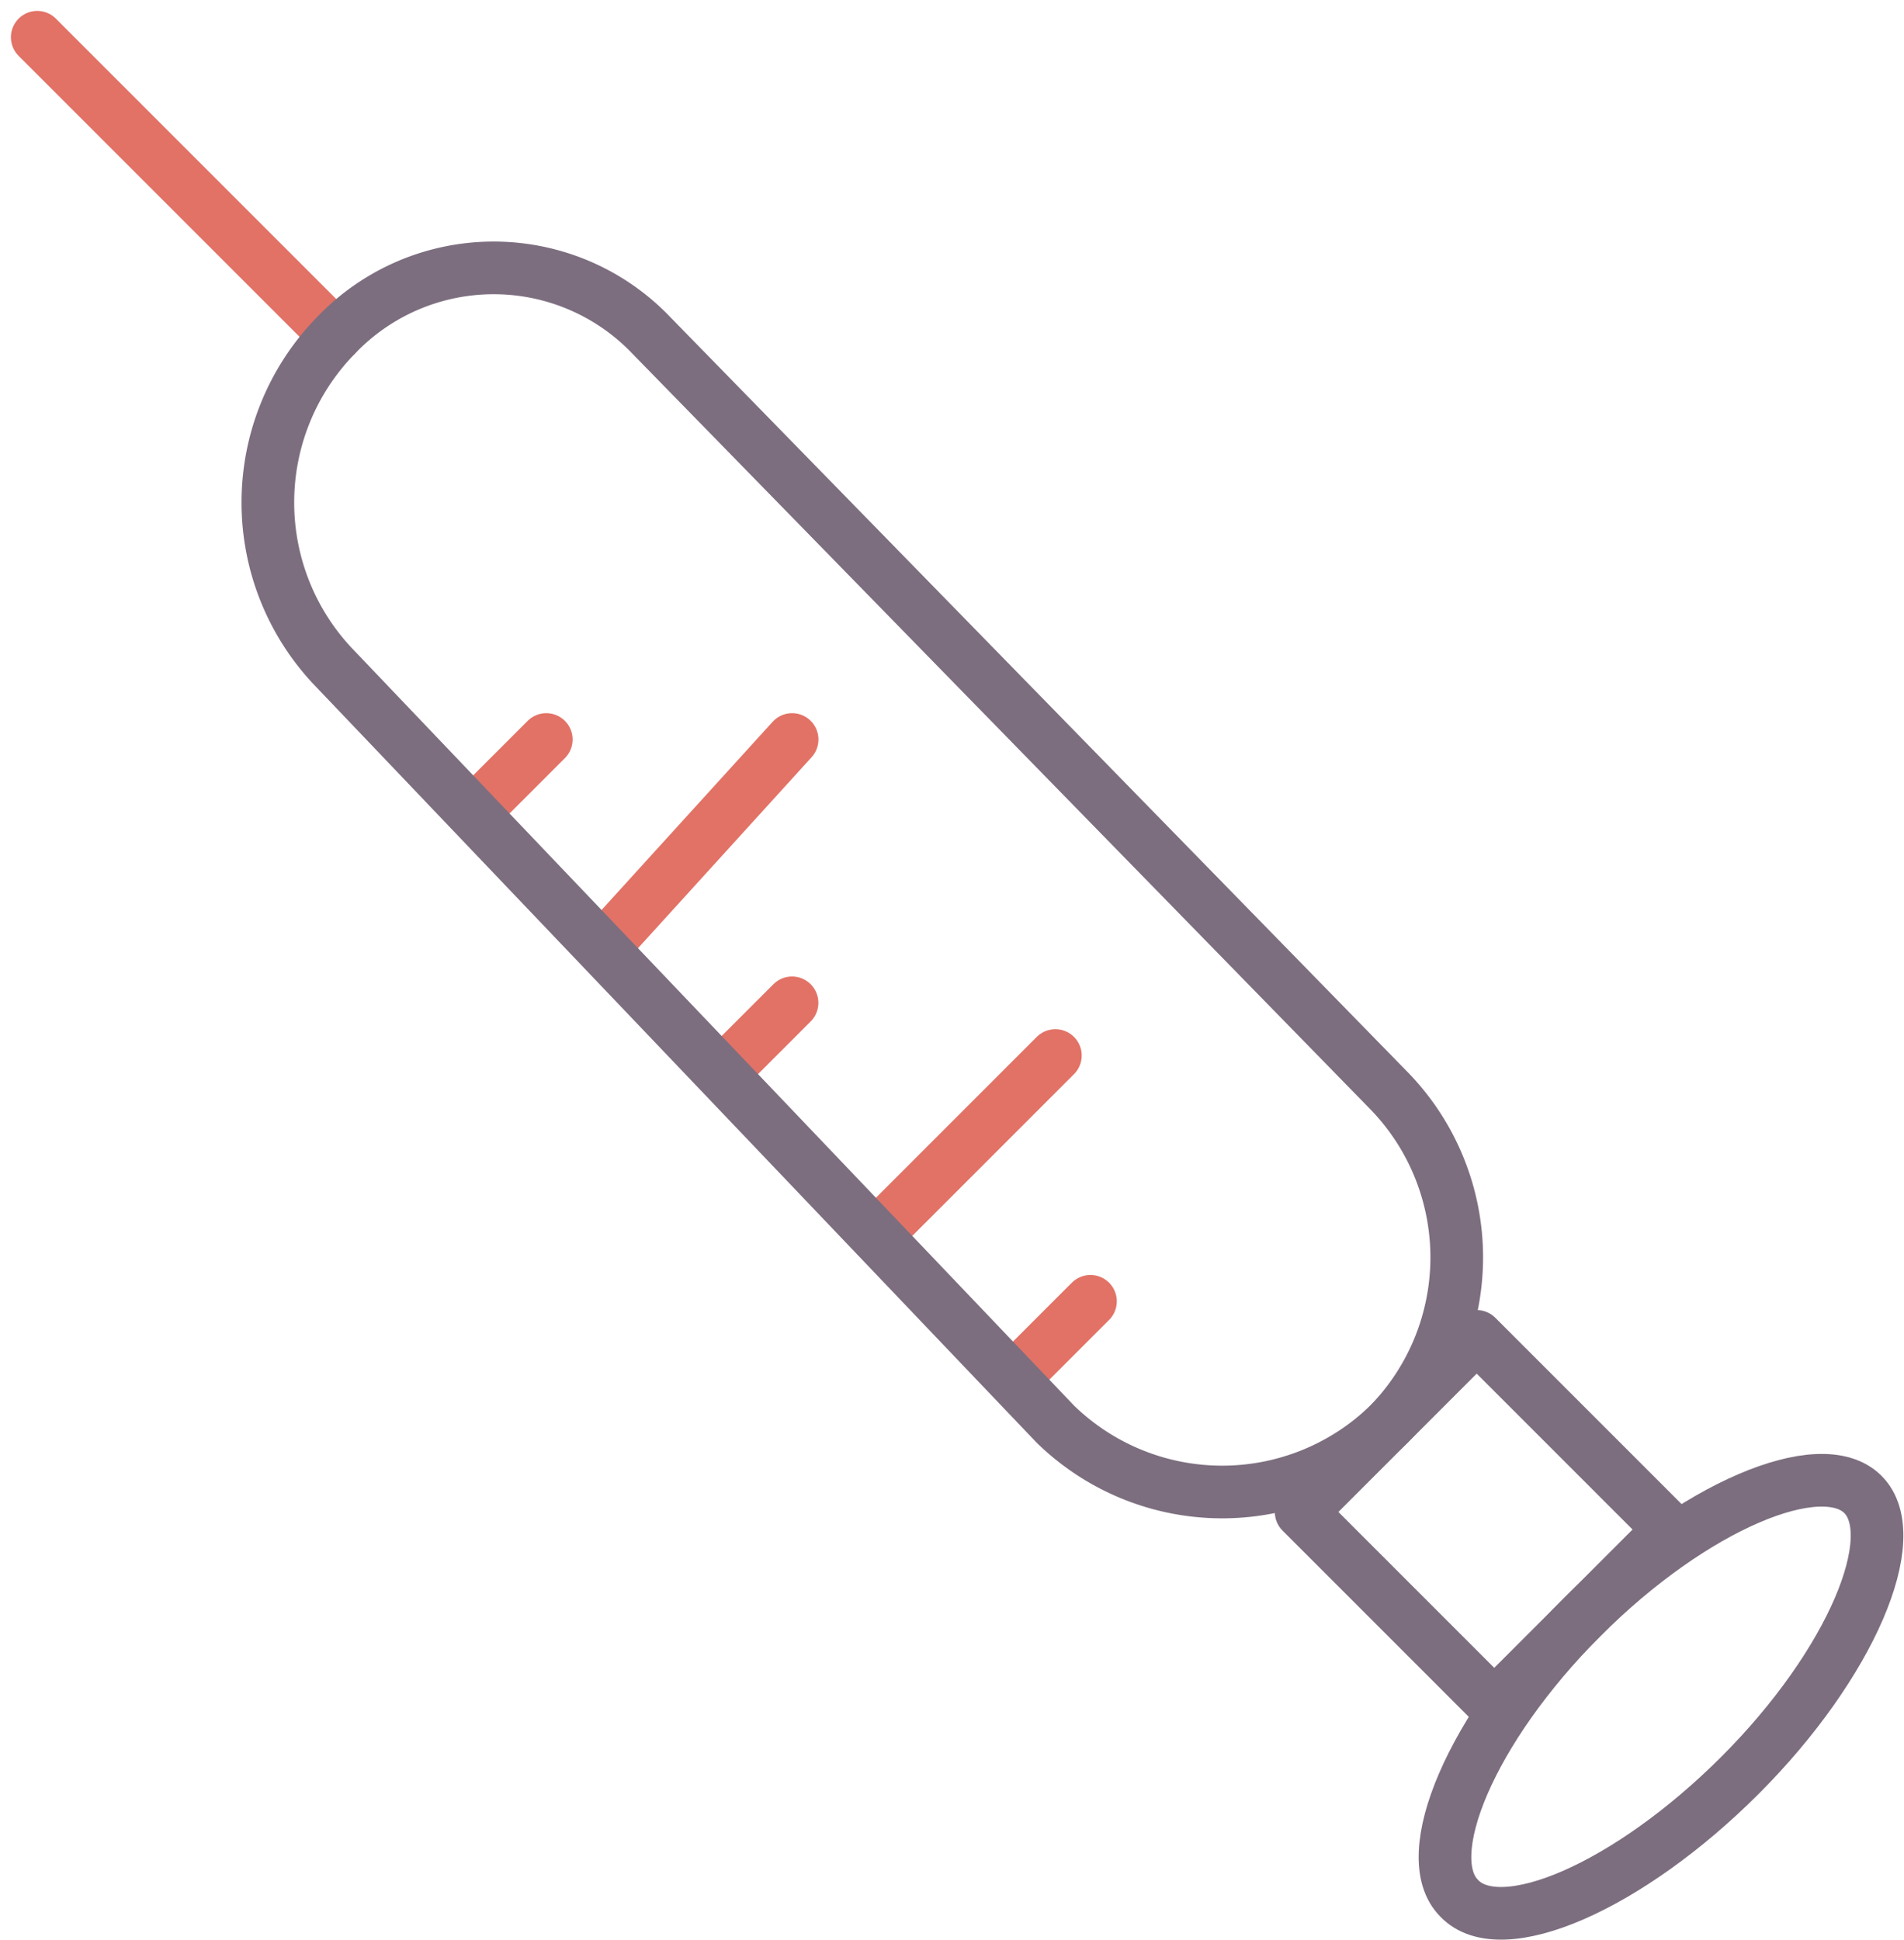 <?xml version="1.0" encoding="UTF-8"?>
<svg xmlns="http://www.w3.org/2000/svg" width="108.464" height="110.52" viewBox="0 0 108.464 110.52">
  <g id="LandingPage_Icons_needle" transform="translate(-2.572 -3.035)">
    <path id="Path_188" data-name="Path 188" d="M21.693,22.156l-17-17" transform="translate(0 0)" fill="none" stroke="#e27266" stroke-linecap="round" stroke-linejoin="round" stroke-width="3"></path>
    <path id="Path_189" data-name="Path 189" d="M69.186,61.264l-10,10,11,11,10-10Z" transform="translate(17.508 17.893)" fill="none" stroke="#7c6e7f" stroke-linecap="round" stroke-linejoin="round" stroke-width="3"></path>
    <path id="Path_190" data-name="Path 190" d="M82.229,84.248c6.339-6.339,9.377-13.623,7-16s-9.661.661-16,7-9.377,13.623-7,16C68.606,93.757,75.889,90.587,82.229,84.248Z" transform="translate(19.465 19.91)" fill="none" stroke="#7c6e7f" stroke-linecap="round" stroke-linejoin="round" stroke-width="3"></path>
    <path id="Path_193" data-name="Path 193" d="M34.2,50.914l4-4" transform="translate(9.492 13.243)" fill="none" stroke="#e27266" stroke-linecap="round" stroke-linejoin="round" stroke-width="3"></path>
    <path id="Path_19666" data-name="Path 19666" d="M34.2,50.914l4-4" transform="translate(26.492 30.244)" fill="none" stroke="#e27266" stroke-linecap="round" stroke-linejoin="round" stroke-width="3"></path>
    <path id="Path_19665" data-name="Path 19665" d="M34.2,50.914l4-4" transform="translate(-4.508 -1.757)" fill="none" stroke="#e27266" stroke-linecap="round" stroke-linejoin="round" stroke-width="3"></path>
    <path id="Path_194" data-name="Path 194" d="M41.117,59.209l10-10" transform="translate(11.576 13.949)" fill="none" stroke="#e27266" stroke-linecap="round" stroke-linejoin="round" stroke-width="3"></path>
    <path id="Path_195" data-name="Path 195" d="M29,47.152l10-11" transform="translate(8.696 9.005)" fill="none" stroke="#e27266" stroke-linecap="round" stroke-linejoin="round" stroke-width="3"></path>
    <path id="Path_187" data-name="Path 187" d="M78.592,80.926a13.613,13.613,0,0,1-19,0l-41-43a13.613,13.613,0,0,1,0-19,12.416,12.416,0,0,1,18,0l42,43A13.613,13.613,0,0,1,78.592,80.926Z" transform="translate(3.102 3.231)" fill="none" stroke="#7c6e7f" stroke-linecap="round" stroke-linejoin="round" stroke-width="3"></path>
  </g>
</svg>

